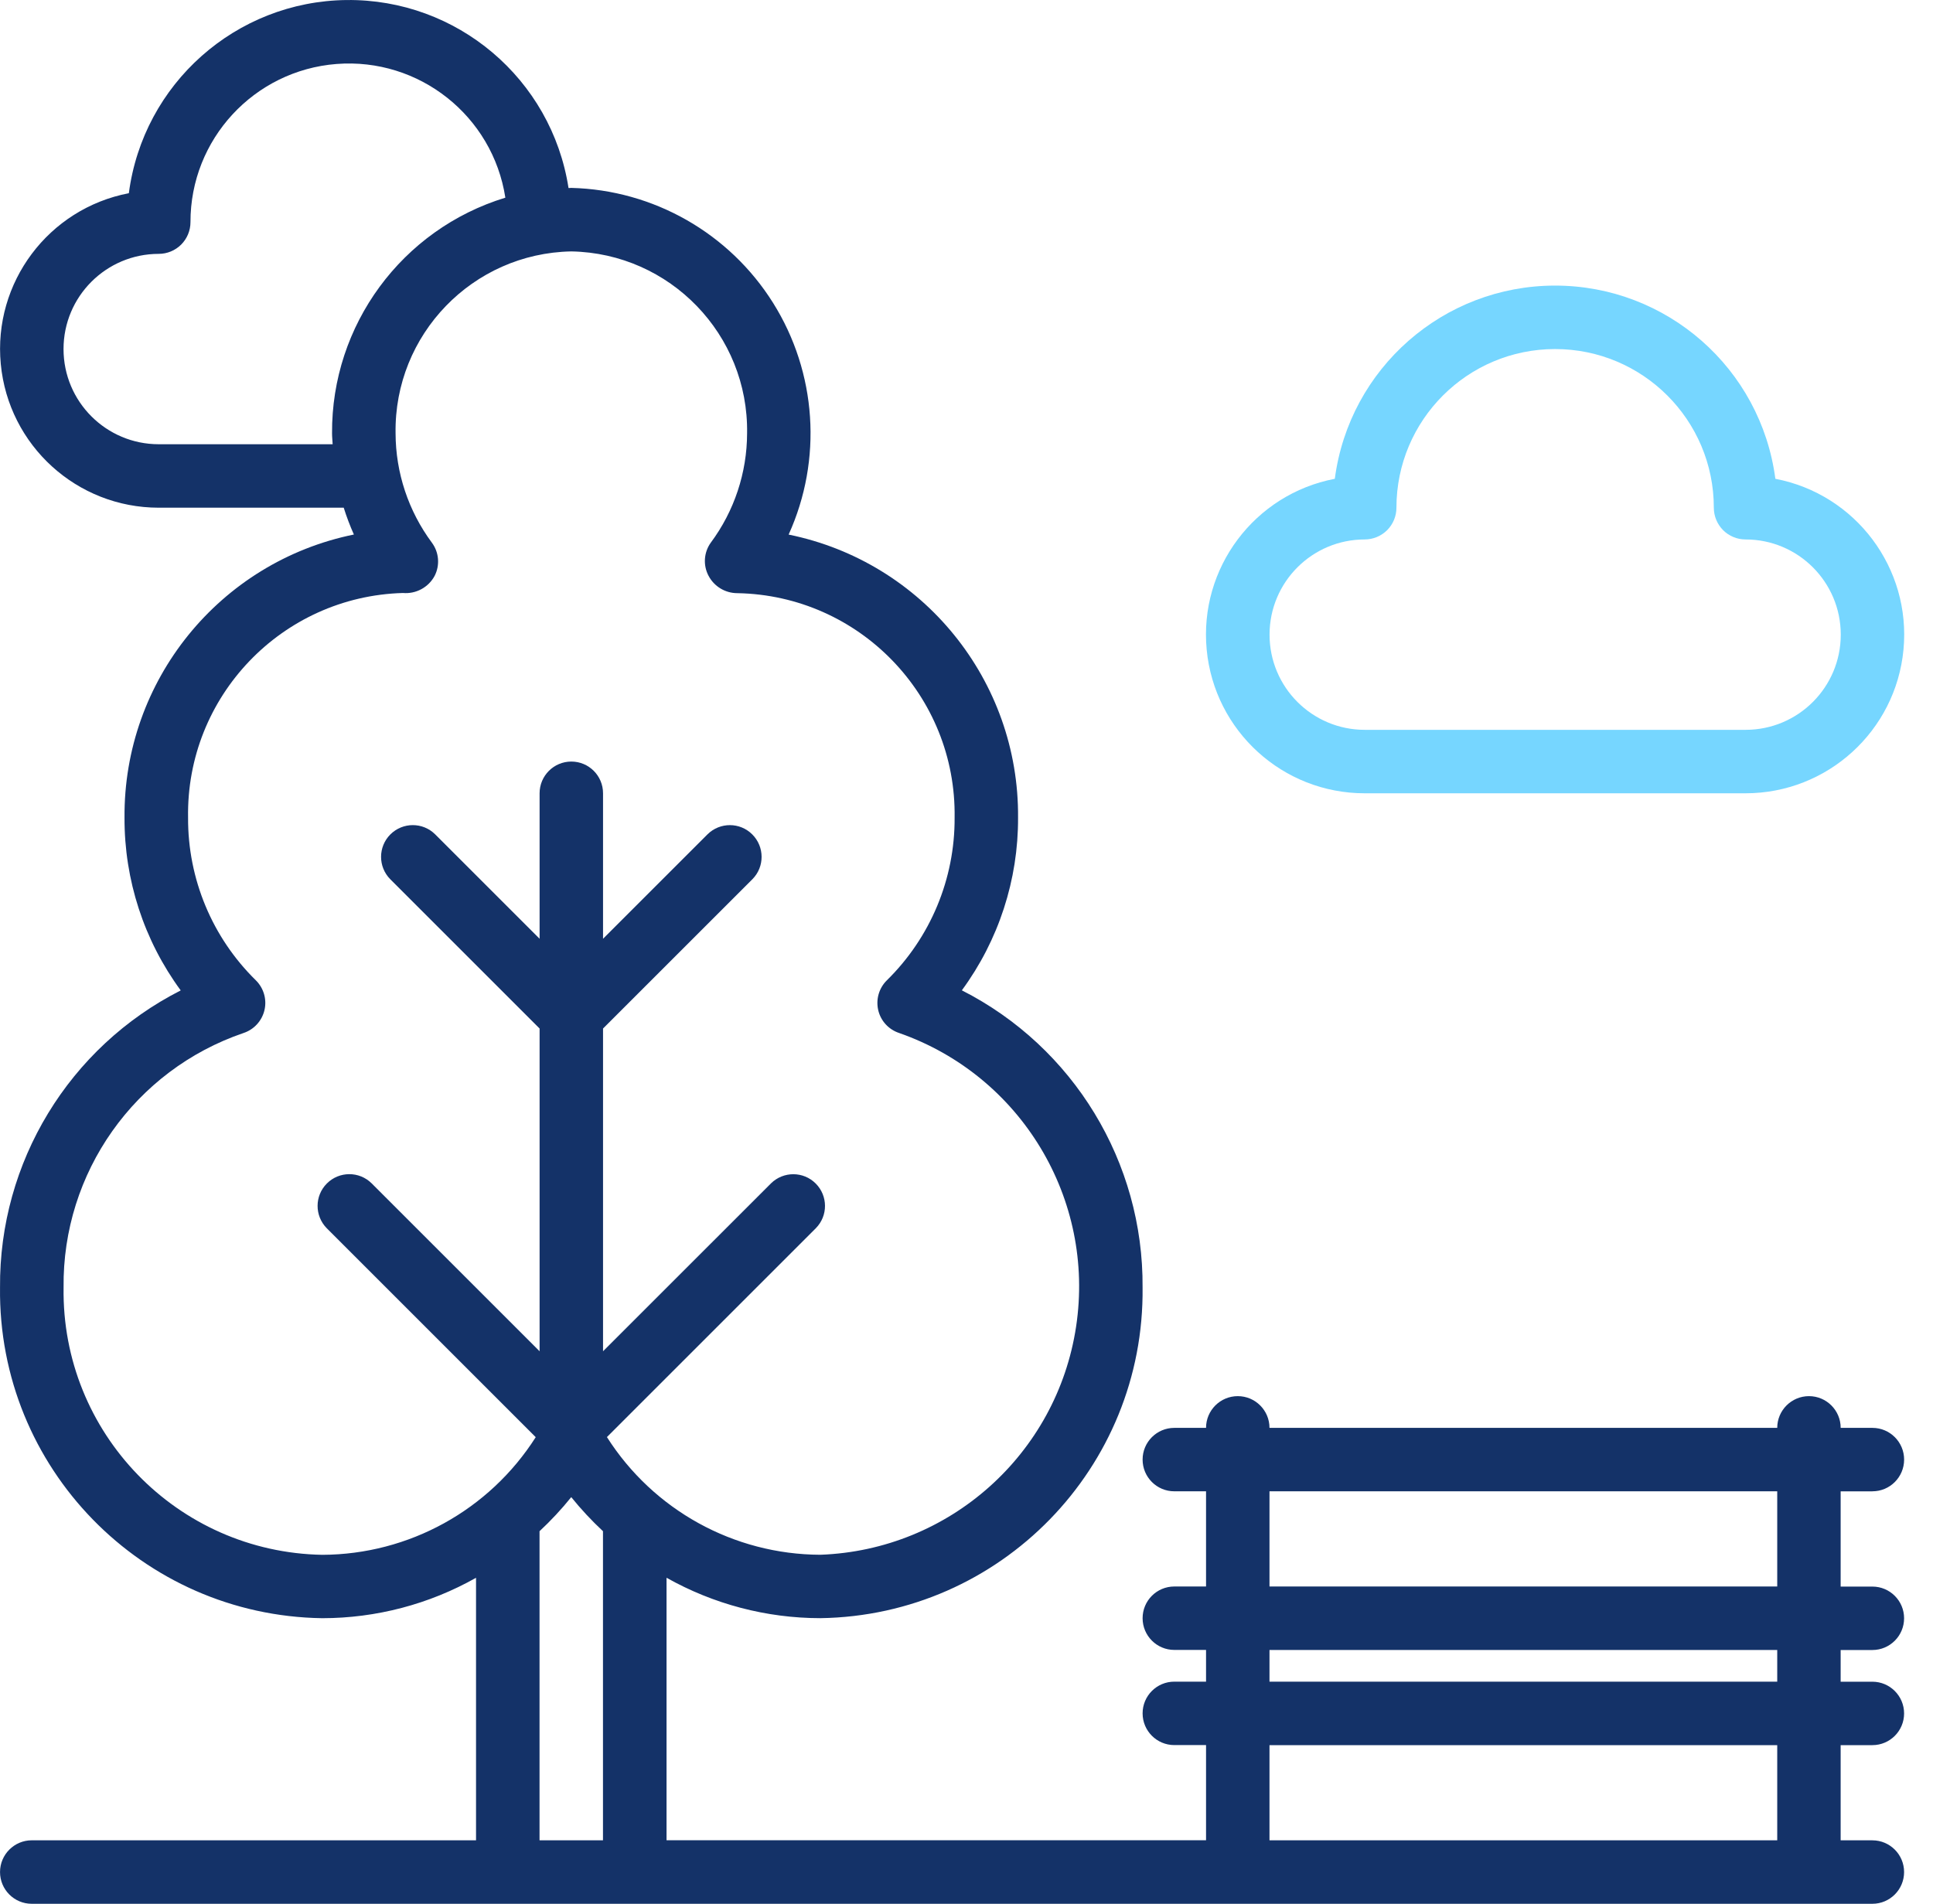 <?xml version="1.0" encoding="UTF-8"?>
<svg xmlns="http://www.w3.org/2000/svg" width="67" height="66" viewBox="0 0 67 66" fill="none">
  <path d="M64.9 51.701C65.507 51.701 65.999 51.209 65.999 50.601C65.999 49.994 65.507 49.502 64.9 49.502H63.8C63.8 48.895 63.308 48.402 62.701 48.402C62.094 48.402 61.601 48.895 61.601 49.502H44.002C44.002 48.895 43.51 48.402 42.903 48.402C42.295 48.402 41.803 48.895 41.803 49.502H40.703C40.096 49.502 39.604 49.994 39.604 50.601C39.604 51.209 40.096 51.701 40.703 51.701H41.803V55.001H40.703C40.096 55.001 39.604 55.493 39.604 56.1C39.604 56.708 40.096 57.2 40.703 57.2H41.803V58.3H40.703C40.096 58.3 39.604 58.792 39.604 59.399C39.604 60.006 40.096 60.499 40.703 60.499H41.803V63.799H23.103V54.698C24.73 55.614 26.567 56.098 28.433 56.099C34.68 56.009 39.675 50.881 39.603 44.634C39.636 40.291 37.211 36.302 33.339 34.333C34.614 32.598 35.297 30.498 35.287 28.346C35.326 23.594 31.992 19.481 27.335 18.533C28.513 15.935 28.311 12.918 26.796 10.501C25.281 8.084 22.654 6.586 19.803 6.514C19.771 6.514 19.738 6.519 19.706 6.519C19.119 2.735 15.839 -0.043 12.008 0.001C8.178 0.046 4.964 2.9 4.466 6.698C1.682 7.232 -0.242 9.797 0.027 12.62C0.295 15.444 2.665 17.601 5.502 17.601H11.914C12.013 17.917 12.131 18.228 12.266 18.531C7.61 19.481 4.278 23.596 4.316 28.348C4.307 30.501 4.989 32.601 6.264 34.336C2.393 36.303 -0.033 40.293 0.001 44.636C-0.073 50.882 4.924 56.01 11.17 56.1C13.038 56.099 14.874 55.617 16.5 54.699V63.8H1.102C0.495 63.8 0.001 64.293 0.001 64.901C0.001 65.509 0.493 66.001 1.1 66.001H64.899C65.506 66.001 65.998 65.508 65.998 64.901C65.998 64.294 65.506 63.801 64.899 63.801H63.799V60.501H64.899C65.506 60.501 65.998 60.009 65.998 59.402C65.998 58.795 65.506 58.302 64.899 58.302H63.799V57.203H64.899C65.506 57.203 65.998 56.71 65.998 56.103C65.998 55.496 65.506 55.004 64.899 55.004H63.799V51.703H64.899L64.9 51.701ZM11.509 15.021C11.509 15.148 11.524 15.273 11.53 15.401H5.502C3.68 15.401 2.202 13.924 2.202 12.101C2.202 10.278 3.68 8.801 5.502 8.801C5.794 8.801 6.073 8.685 6.28 8.479C6.486 8.272 6.602 7.993 6.602 7.701C6.597 4.831 8.804 2.441 11.665 2.218C14.527 1.995 17.078 4.016 17.516 6.853C13.929 7.949 11.486 11.271 11.509 15.022V15.021ZM20.901 63.801H18.701V53.084C19.095 52.717 19.463 52.322 19.8 51.903C20.138 52.322 20.507 52.718 20.9 53.084V63.803L20.901 63.801ZM21.035 49.823L28.28 42.578C28.703 42.148 28.7 41.457 28.273 41.03C27.847 40.603 27.156 40.601 26.725 41.024L20.902 46.846V35.657L26.081 30.479C26.506 30.049 26.503 29.356 26.075 28.928C25.648 28.5 24.955 28.499 24.525 28.923L20.902 32.545V27.501C20.902 26.894 20.41 26.402 19.803 26.402C19.196 26.402 18.703 26.894 18.703 27.501V32.545L15.081 28.923C14.651 28.498 13.959 28.5 13.53 28.928C13.103 29.356 13.101 30.049 13.525 30.479L18.703 35.657V46.846L12.881 41.024C12.45 40.598 11.758 40.601 11.33 41.029C10.902 41.457 10.901 42.149 11.325 42.58L18.569 49.824C16.959 52.355 14.171 53.891 11.173 53.903C6.14 53.814 2.129 49.671 2.204 44.637C2.157 40.657 4.672 37.098 8.44 35.813C8.804 35.693 9.079 35.392 9.167 35.019C9.255 34.647 9.14 34.254 8.867 33.985C7.355 32.502 6.508 30.468 6.519 28.348C6.447 24.151 9.767 20.677 13.964 20.558C14.417 20.598 14.852 20.364 15.066 19.962C15.254 19.592 15.217 19.148 14.97 18.814C14.156 17.717 13.714 16.388 13.711 15.021C13.657 11.6 16.382 8.779 19.803 8.716C23.224 8.779 25.949 11.6 25.895 15.021C25.892 16.387 25.452 17.717 24.636 18.814C24.395 19.151 24.365 19.594 24.558 19.96C24.753 20.332 25.137 20.564 25.557 20.564C29.784 20.64 33.152 24.121 33.088 28.348C33.099 30.468 32.252 32.5 30.741 33.985C30.467 34.254 30.354 34.645 30.44 35.019C30.526 35.393 30.802 35.693 31.167 35.813C35.391 37.291 37.967 41.565 37.299 45.99C36.631 50.416 32.907 53.739 28.434 53.901C25.435 53.89 22.648 52.353 21.038 49.823H21.035ZM61.601 63.801H44.002V60.501H61.601V63.801ZM61.601 58.301H44.002V57.201H61.601V58.301ZM61.601 55.001H44.002V51.701H61.601V55.001Z" fill="#143268"></path>
  <path d="M47.301 27.502H60.501C63.337 27.502 65.709 25.346 65.977 22.521C66.245 19.698 64.322 17.133 61.536 16.599C61.033 12.767 57.767 9.901 53.901 9.901C50.035 9.901 46.77 12.767 46.266 16.599C43.48 17.133 41.557 19.698 41.825 22.521C42.093 25.344 44.464 27.502 47.301 27.502ZM47.301 18.702C47.592 18.702 47.872 18.586 48.08 18.38C48.286 18.173 48.402 17.894 48.402 17.601C48.402 14.564 50.864 12.101 53.902 12.101C56.941 12.101 59.403 14.563 59.403 17.601C59.403 17.892 59.519 18.172 59.725 18.38C59.931 18.586 60.211 18.702 60.503 18.702C62.326 18.702 63.803 20.179 63.803 22.002C63.803 23.825 62.326 25.302 60.503 25.302H47.304C45.481 25.302 44.004 23.825 44.004 22.002C44.004 20.179 45.481 18.702 47.304 18.702H47.301Z" fill="#76D6FF"></path>
</svg>
